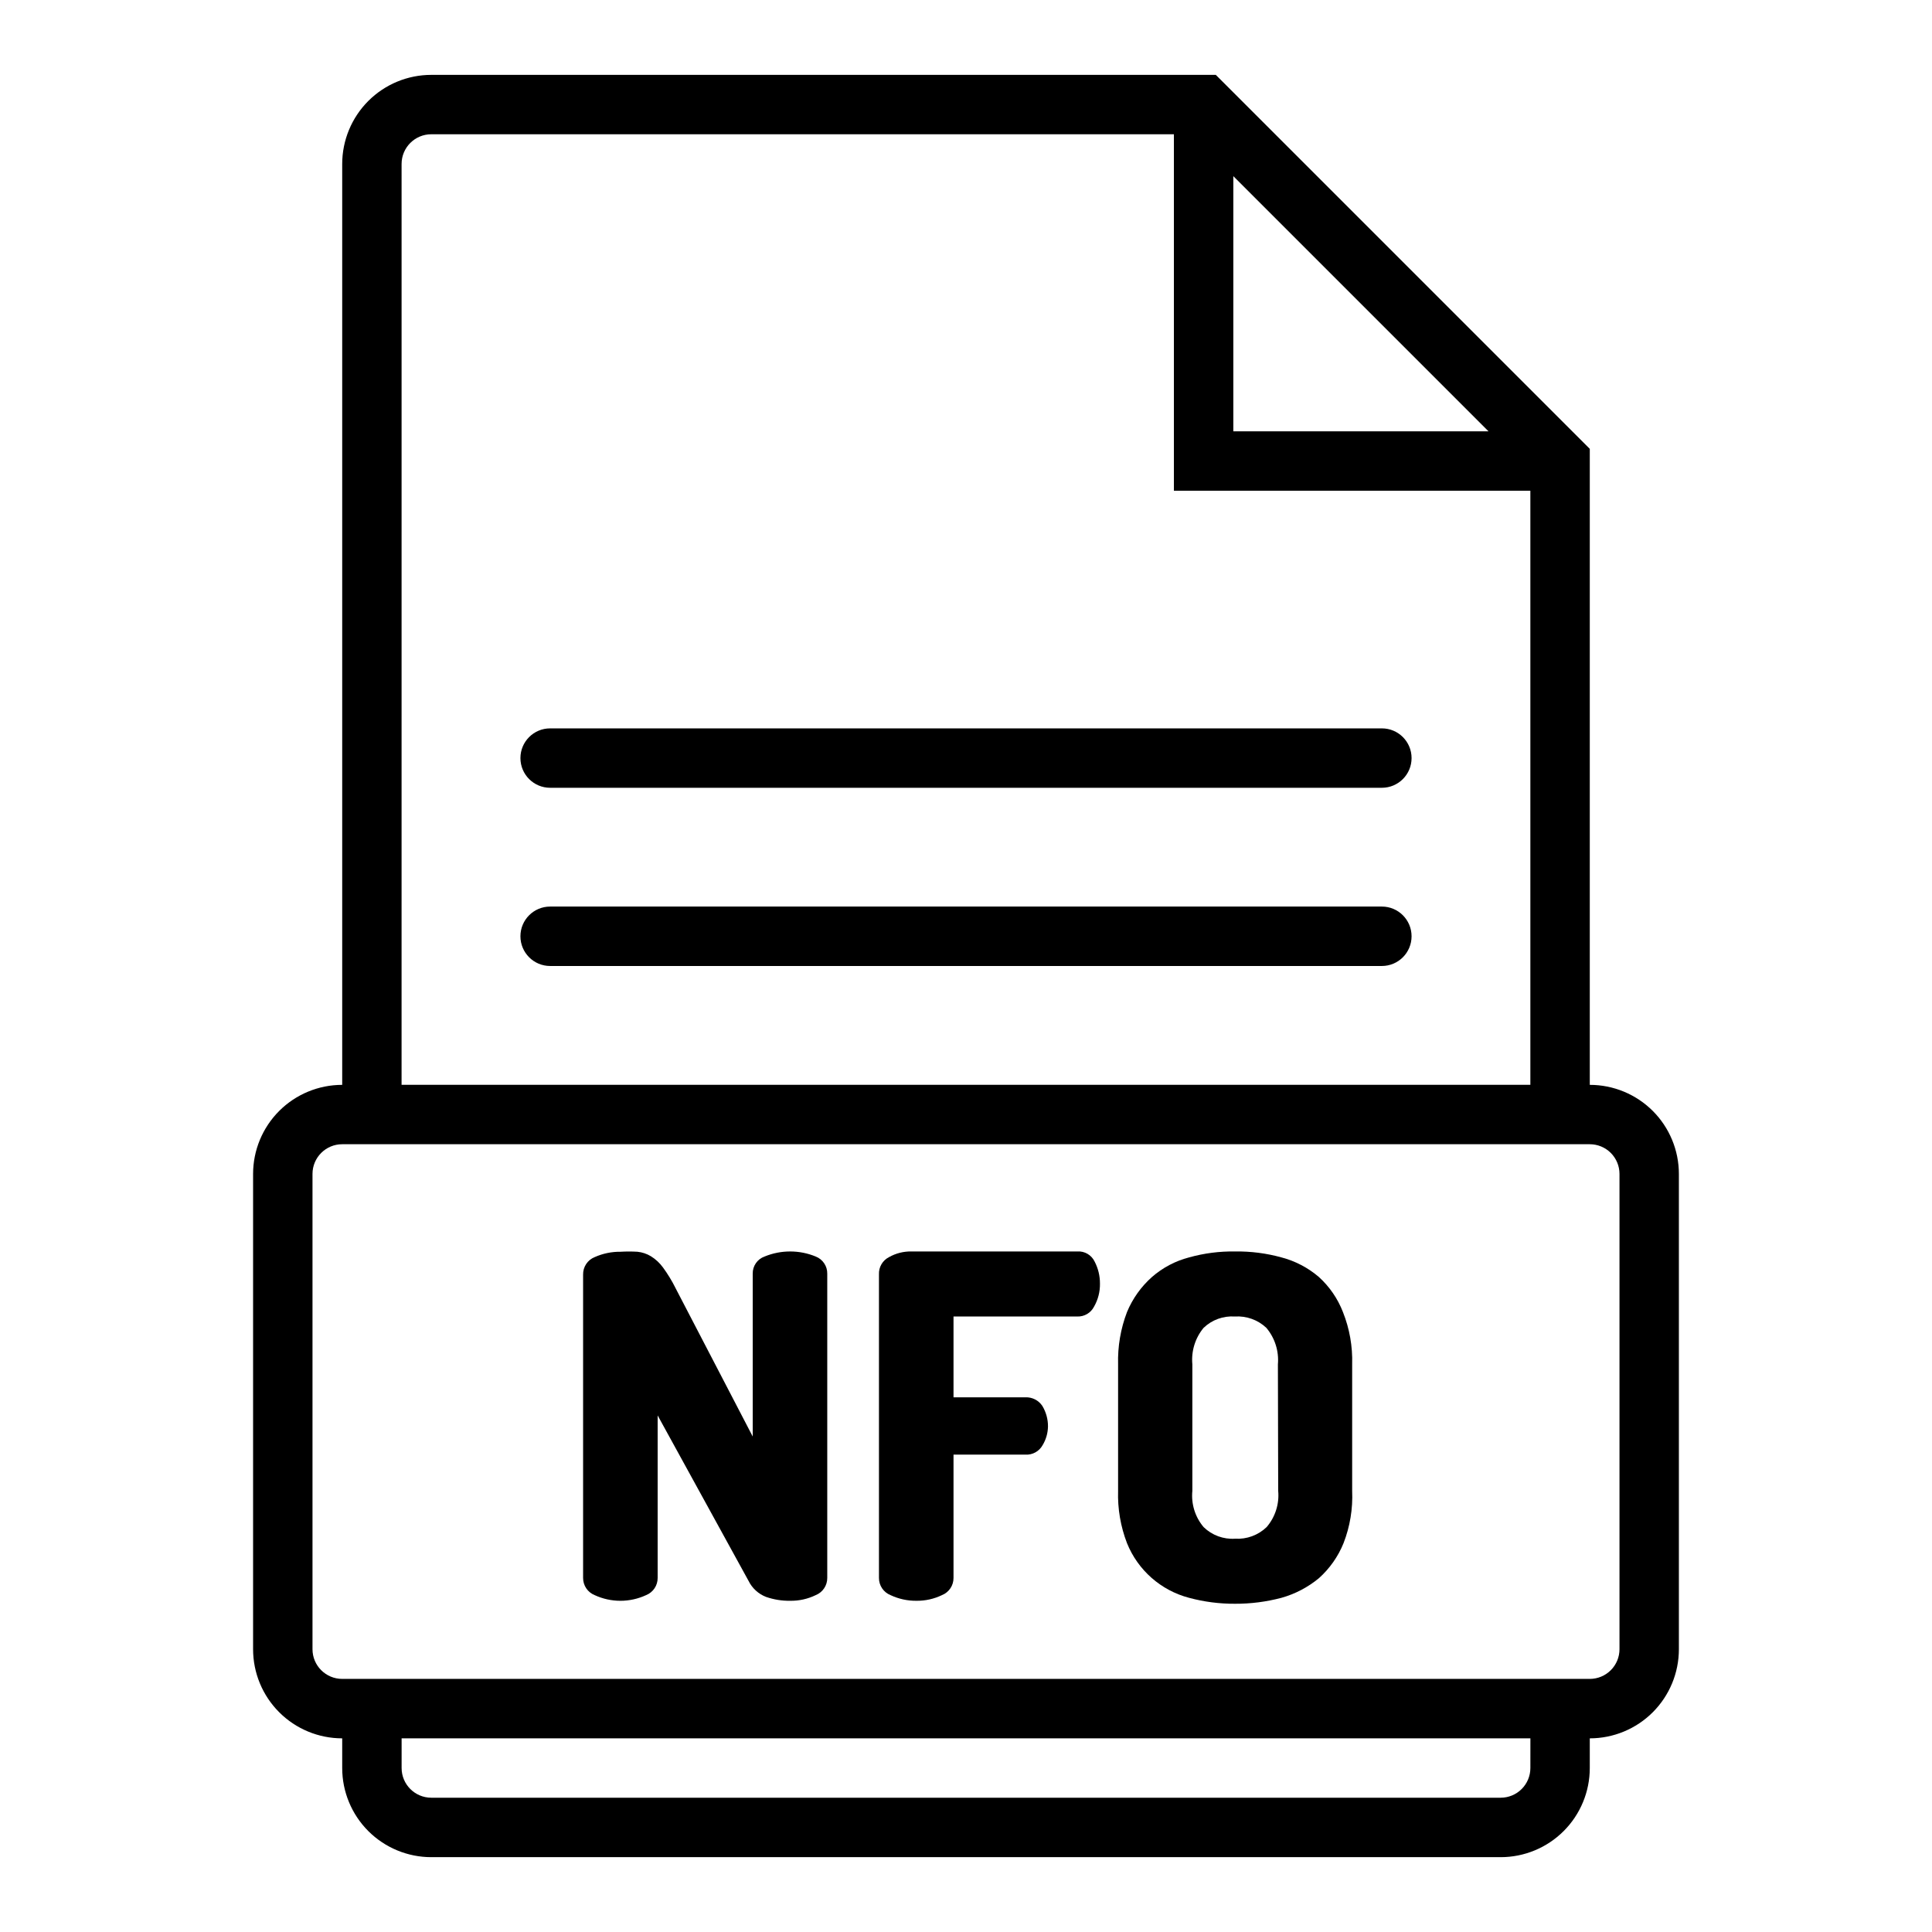 <?xml version="1.0" encoding="UTF-8"?>
<!-- Uploaded to: SVG Repo, www.svgrepo.com, Generator: SVG Repo Mixer Tools -->
<svg fill="#000000" width="800px" height="800px" version="1.1" viewBox="144 144 512 512" xmlns="http://www.w3.org/2000/svg">
 <g>
  <path d="m565.31 431.49v-168.54l-99.109-99.109h-207.9c-6.262 0-12.27 2.488-16.699 6.918-4.426 4.43-6.914 10.438-6.914 16.699v244.04c-6.266 0-12.273 2.488-16.699 6.914-4.43 4.43-6.918 10.438-6.918 16.699v125.95c0 6.266 2.488 12.27 6.918 16.699 4.426 4.43 10.434 6.918 16.699 6.918v7.871c0 6.262 2.488 12.27 6.914 16.699 4.43 4.43 10.438 6.918 16.699 6.918h283.39c6.262 0 12.27-2.488 16.699-6.918 4.43-4.43 6.918-10.438 6.918-16.699v-7.871c6.262 0 12.27-2.488 16.699-6.918 4.426-4.43 6.914-10.434 6.914-16.699v-125.95c0-6.262-2.488-12.27-6.914-16.699-4.43-4.426-10.438-6.914-16.699-6.914zm-94.465-240.81 67.621 67.621h-67.621zm-220.42-3.227c0-4.348 3.523-7.871 7.871-7.871h196.8v94.465h94.465v157.44h-299.14zm299.14 425.09c0 2.09-0.828 4.09-2.305 5.566-1.477 1.477-3.481 2.305-5.566 2.305h-283.39c-4.348 0-7.871-3.523-7.871-7.871v-7.871h299.14zm23.617-31.488c0 2.09-0.828 4.09-2.305 5.566-1.477 1.477-3.481 2.305-5.566 2.305h-330.62c-4.348 0-7.875-3.523-7.875-7.871v-125.95c0-4.348 3.527-7.871 7.875-7.871h330.62c2.086 0 4.09 0.828 5.566 2.305 1.477 1.477 2.305 3.481 2.305 5.566z"/>
  <path d="m289.79 352.77h220.42c4.348 0 7.871-3.523 7.871-7.871 0-4.348-3.523-7.871-7.871-7.871h-220.42c-4.348 0-7.871 3.523-7.871 7.871 0 4.348 3.523 7.871 7.871 7.871z"/>
  <path d="m510.21 384.25h-220.42c-4.348 0-7.871 3.523-7.871 7.871s3.523 7.875 7.871 7.875h220.42c4.348 0 7.871-3.527 7.871-7.875s-3.523-7.871-7.871-7.871z"/>
  <path d="m360.17 476.99c-4.34-1.785-9.203-1.785-13.543 0-1.926 0.68-3.195 2.523-3.148 4.562v43.141l-20.469-39.359h0.004c-0.949-1.902-2.055-3.719-3.309-5.434-0.871-1.195-1.965-2.215-3.227-2.992-1.078-0.648-2.289-1.051-3.543-1.18-1.492-0.09-2.992-0.09-4.488 0-2.356-0.027-4.691 0.457-6.848 1.418-1.891 0.754-3.117 2.606-3.07 4.644v80.375c-0.012 2.008 1.207 3.82 3.07 4.562 4.32 2 9.301 2 13.621 0 1.863-0.742 3.082-2.555 3.066-4.562v-43.062l24.09 43.848c0.961 1.949 2.617 3.469 4.644 4.25 2.051 0.711 4.207 1.055 6.375 1.023 2.344 0.039 4.664-0.473 6.773-1.496 1.863-0.742 3.082-2.555 3.066-4.562v-80.613c0.039-2.012-1.188-3.836-3.066-4.562z"/>
  <path d="m429.52 475.65h-43.926c-2.094-0.047-4.16 0.469-5.984 1.496-1.711 0.863-2.758 2.648-2.676 4.566v80.453c-0.016 2.008 1.203 3.82 3.07 4.562 2.141 1.008 4.481 1.52 6.848 1.496 2.344 0.031 4.66-0.48 6.769-1.496 1.867-0.742 3.086-2.555 3.07-4.562v-32.672h19.051c1.883 0.113 3.656-0.867 4.566-2.519 0.902-1.496 1.391-3.207 1.418-4.957 0.012-1.914-0.508-3.793-1.496-5.434-0.992-1.492-2.695-2.359-4.488-2.281h-19.051v-21.414h32.828c1.848 0.055 3.559-0.953 4.406-2.598 1.07-1.863 1.617-3.988 1.574-6.137 0.008-2.031-0.477-4.027-1.414-5.828-0.832-1.738-2.641-2.801-4.566-2.676z"/>
  <path d="m493.52 482.42c-2.871-2.461-6.262-4.238-9.922-5.195-3.996-1.105-8.133-1.633-12.277-1.574-4.125-0.066-8.234 0.465-12.203 1.574-3.641 0.941-7.008 2.723-9.84 5.195-2.875 2.559-5.137 5.734-6.613 9.289-1.688 4.418-2.488 9.129-2.359 13.855v33.535c-0.145 4.731 0.66 9.438 2.359 13.855 2.887 7.156 8.988 12.527 16.453 14.484 3.977 1.07 8.082 1.598 12.203 1.574 4.144 0.016 8.273-0.516 12.277-1.574 3.633-1.023 7.012-2.793 9.922-5.195 2.856-2.559 5.094-5.734 6.531-9.289 1.715-4.41 2.492-9.129 2.285-13.855v-33.535c0.141-4.738-0.688-9.453-2.441-13.855-1.375-3.551-3.559-6.731-6.375-9.289zm-10.785 56.68c0.32 3.484-0.789 6.949-3.07 9.602-2.234 2.144-5.258 3.258-8.344 3.07-3.094 0.207-6.125-0.91-8.344-3.07-2.258-2.664-3.336-6.129-2.992-9.602v-33.535c-0.328-3.496 0.746-6.981 2.992-9.684 2.207-2.117 5.211-3.203 8.266-2.992 3.074-0.203 6.098 0.879 8.344 2.992 2.269 2.691 3.375 6.176 3.07 9.684z"/>
 </g>
</svg>